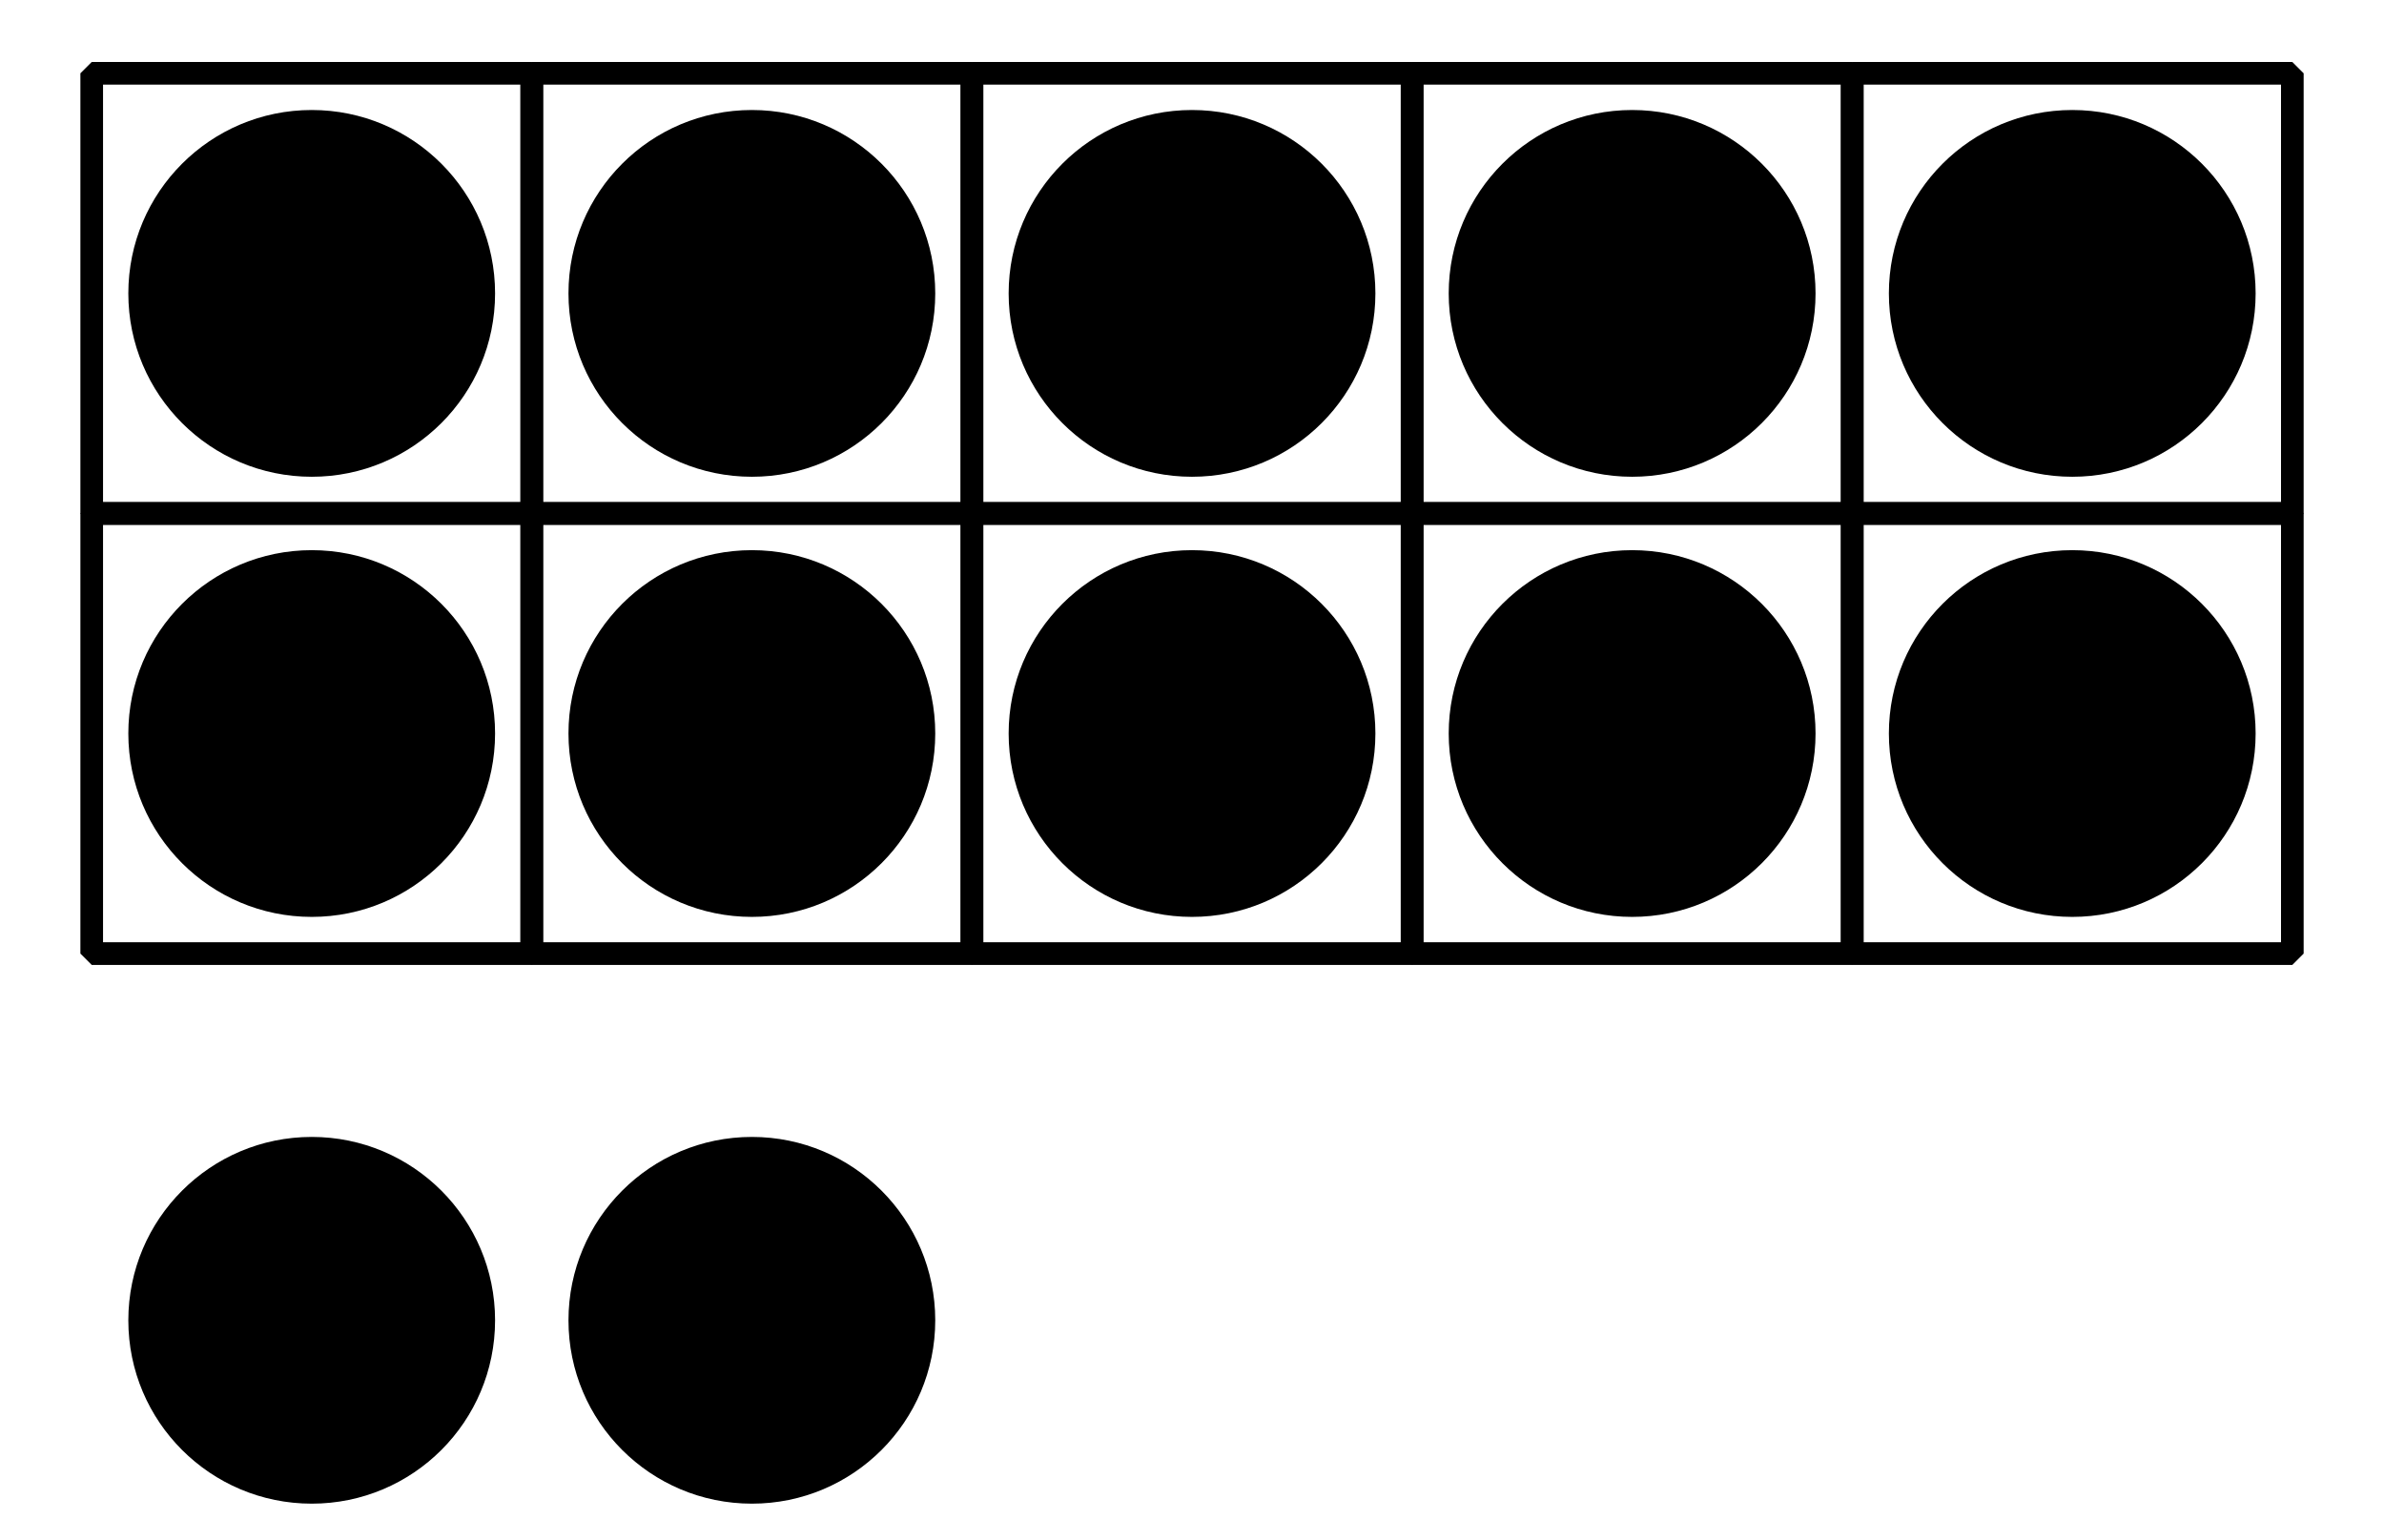 <?xml version='1.0' encoding='UTF-8'?>
<!-- This file was generated by dvisvgm 2.1.3 -->
<svg height='68.04pt' version='1.1' viewBox='-72 -72 105.299 68.04' width='105.299pt' xmlns='http://www.w3.org/2000/svg' xmlns:xlink='http://www.w3.org/1999/xlink'>
<defs>
<clipPath id='clip1'>
<path d='M-72 -3.961V-72H33.301V-3.961ZM33.301 -72'/>
</clipPath>
</defs>
<g id='page1'>
<path clip-path='url(#clip1)' d='M-67.949 -49.32V-68.762H-48.512V-49.32Z' fill='none' stroke='#000000' stroke-linejoin='bevel' stroke-miterlimit='10.037' stroke-width='1'/>
<path clip-path='url(#clip1)' d='M-67.949 -29.879V-49.32H-48.512V-29.879Z' fill='none' stroke='#000000' stroke-linejoin='bevel' stroke-miterlimit='10.037' stroke-width='1'/>
<path clip-path='url(#clip1)' d='M-48.512 -49.32V-68.762H-29.07V-49.32Z' fill='none' stroke='#000000' stroke-linejoin='bevel' stroke-miterlimit='10.037' stroke-width='1'/>
<path clip-path='url(#clip1)' d='M-48.512 -29.879V-49.32H-29.07V-29.879Z' fill='none' stroke='#000000' stroke-linejoin='bevel' stroke-miterlimit='10.037' stroke-width='1'/>
<path clip-path='url(#clip1)' d='M-29.07 -49.32V-68.762H-9.629V-49.32Z' fill='none' stroke='#000000' stroke-linejoin='bevel' stroke-miterlimit='10.037' stroke-width='1'/>
<path clip-path='url(#clip1)' d='M-29.07 -29.879V-49.32H-9.629V-29.879Z' fill='none' stroke='#000000' stroke-linejoin='bevel' stroke-miterlimit='10.037' stroke-width='1'/>
<path clip-path='url(#clip1)' d='M-9.629 -49.32V-68.762H9.809V-49.32Z' fill='none' stroke='#000000' stroke-linejoin='bevel' stroke-miterlimit='10.037' stroke-width='1'/>
<path clip-path='url(#clip1)' d='M-9.629 -29.879V-49.32H9.809V-29.879Z' fill='none' stroke='#000000' stroke-linejoin='bevel' stroke-miterlimit='10.037' stroke-width='1'/>
<path clip-path='url(#clip1)' d='M9.812 -49.32V-68.762H29.25V-49.32Z' fill='none' stroke='#000000' stroke-linejoin='bevel' stroke-miterlimit='10.037' stroke-width='1'/>
<path clip-path='url(#clip1)' d='M9.812 -29.879V-49.32H29.25V-29.879Z' fill='none' stroke='#000000' stroke-linejoin='bevel' stroke-miterlimit='10.037' stroke-width='1'/>
<path clip-path='url(#clip1)' d='M-50.133 -59.039C-50.133 -63.516 -53.758 -67.141 -58.23 -67.141C-62.703 -67.141 -66.332 -63.516 -66.332 -59.039C-66.332 -54.566 -62.703 -50.941 -58.23 -50.941C-53.758 -50.941 -50.133 -54.566 -50.133 -59.039Z'/>
<path clip-path='url(#clip1)' d='M-30.691 -59.039C-30.691 -63.516 -34.316 -67.141 -38.789 -67.141C-43.266 -67.141 -46.891 -63.516 -46.891 -59.039C-46.891 -54.566 -43.266 -50.941 -38.789 -50.941C-34.316 -50.941 -30.691 -54.566 -30.691 -59.039Z'/>
<path clip-path='url(#clip1)' d='M-11.25 -59.039C-11.25 -63.516 -14.875 -67.141 -19.352 -67.141C-23.824 -67.141 -27.449 -63.516 -27.449 -59.039C-27.449 -54.566 -23.824 -50.941 -19.352 -50.941C-14.875 -50.941 -11.25 -54.566 -11.25 -59.039Z'/>
<path clip-path='url(#clip1)' d='M8.191 -59.039C8.191 -63.516 4.562 -67.141 0.09 -67.141C-4.383 -67.141 -8.012 -63.516 -8.012 -59.039C-8.012 -54.566 -4.383 -50.941 0.09 -50.941C4.562 -50.941 8.191 -54.566 8.191 -59.039Z'/>
<path clip-path='url(#clip1)' d='M27.629 -59.039C27.629 -63.516 24.004 -67.141 19.531 -67.141C15.055 -67.141 11.43 -63.516 11.43 -59.039C11.43 -54.566 15.055 -50.941 19.531 -50.941C24.004 -50.941 27.629 -54.566 27.629 -59.039Z'/>
<path clip-path='url(#clip1)' d='M-50.133 -39.602C-50.133 -44.074 -53.758 -47.699 -58.23 -47.699C-62.703 -47.699 -66.332 -44.074 -66.332 -39.602C-66.332 -35.125 -62.703 -31.5 -58.23 -31.5C-53.758 -31.5 -50.133 -35.125 -50.133 -39.602Z'/>
<path clip-path='url(#clip1)' d='M-30.691 -39.602C-30.691 -44.074 -34.316 -47.699 -38.789 -47.699C-43.266 -47.699 -46.891 -44.074 -46.891 -39.602C-46.891 -35.125 -43.266 -31.5 -38.789 -31.5C-34.316 -31.5 -30.691 -35.125 -30.691 -39.602Z'/>
<path clip-path='url(#clip1)' d='M-11.25 -39.602C-11.25 -44.074 -14.875 -47.699 -19.352 -47.699C-23.824 -47.699 -27.449 -44.074 -27.449 -39.602C-27.449 -35.125 -23.824 -31.5 -19.352 -31.5C-14.875 -31.5 -11.25 -35.125 -11.25 -39.602Z'/>
<path clip-path='url(#clip1)' d='M8.191 -39.602C8.191 -44.074 4.562 -47.699 0.09 -47.699C-4.383 -47.699 -8.012 -44.074 -8.012 -39.602C-8.012 -35.125 -4.383 -31.5 0.09 -31.5C4.562 -31.5 8.191 -35.125 8.191 -39.602Z'/>
<path clip-path='url(#clip1)' d='M27.629 -39.602C27.629 -44.074 24.004 -47.699 19.531 -47.699C15.055 -47.699 11.43 -44.074 11.43 -39.602C11.43 -35.125 15.055 -31.5 19.531 -31.5C24.004 -31.5 27.629 -35.125 27.629 -39.602Z'/>
<path clip-path='url(#clip1)' d='M-50.133 -13.68C-50.133 -18.152 -53.758 -21.781 -58.23 -21.781C-62.703 -21.781 -66.332 -18.152 -66.332 -13.68C-66.332 -9.207 -62.703 -5.582 -58.23 -5.582C-53.758 -5.582 -50.133 -9.207 -50.133 -13.68Z'/>
<path clip-path='url(#clip1)' d='M-30.691 -13.68C-30.691 -18.152 -34.316 -21.781 -38.789 -21.781C-43.266 -21.781 -46.891 -18.152 -46.891 -13.68C-46.891 -9.207 -43.266 -5.582 -38.789 -5.582C-34.316 -5.582 -30.691 -9.207 -30.691 -13.68Z'/>
</g>
</svg>